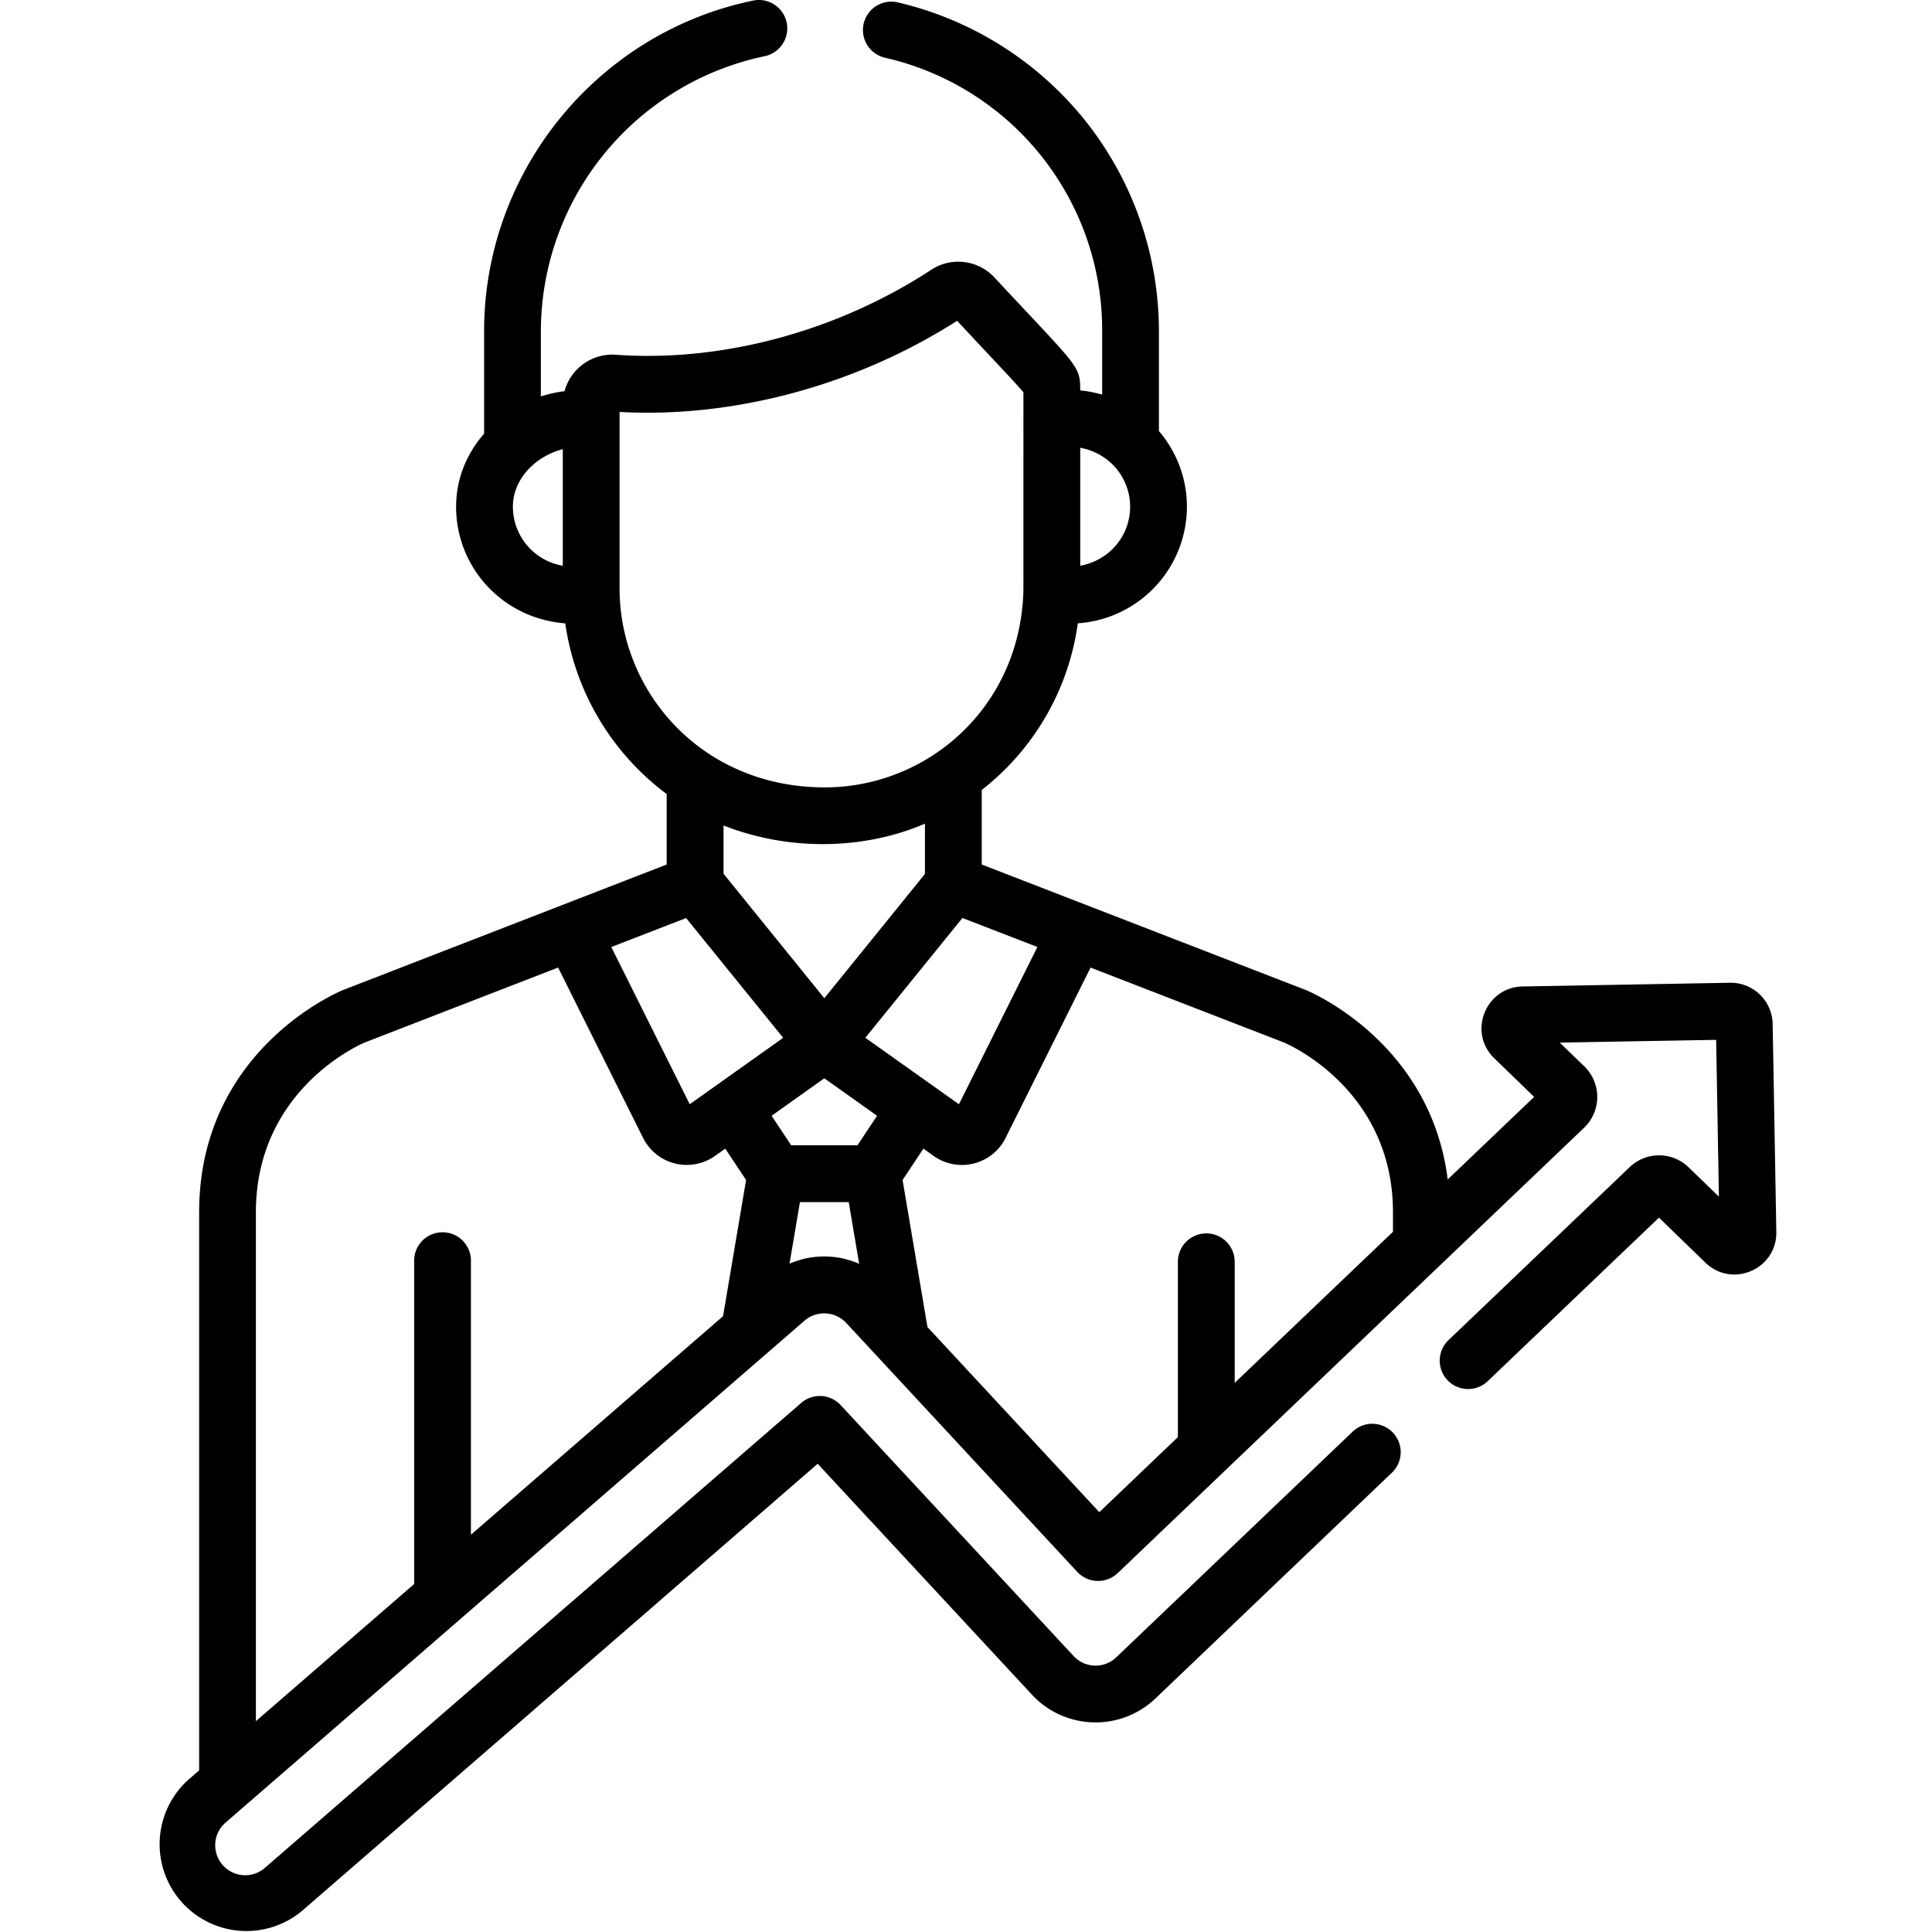 <svg width="40" height="40" fill="none" xmlns="http://www.w3.org/2000/svg"><g clip-path="url(#clip0_505_419)"><path d="M7.114 20.493l-.011.004c-.122.05-2.98 1.264-2.98 4.601v11.556l-.223.193a1.797 1.797 0 0 0 2.354 2.715l10.675-9.256 4.437 4.781c.677.73 1.83.771 2.557.077l4.907-4.685a.588.588 0 0 0-.812-.85l-4.907 4.684a.62.62 0 0 1-.883-.026l-4.824-5.197a.588.588 0 0 0-.816-.044L5.483 38.673a.62.62 0 1 1-.813-.938l11.987-10.392.002-.002a.624.624 0 0 1 .86.048l.702.756 4.082 4.399a.589.589 0 0 0 .838.025l9.656-9.22a.883.883 0 0 0 .004-1.272l-.508-.491 3.238-.057.057 3.246-.626-.606a.879.879 0 0 0-1.222-.004l-3.738 3.569a.588.588 0 1 0 .812.85l3.533-3.374.963.933c.554.535 1.48.133 1.467-.637l-.076-4.309a.869.869 0 0 0-.88-.85l-4.297.077c-.768.013-1.14.951-.587 1.486l.826.8-1.79 1.71c-.352-2.825-2.825-3.877-2.938-3.923l-.011-.004-6.698-2.594v-1.544a5.286 5.286 0 0 0 1.989-3.45 2.424 2.424 0 0 0 2.259-2.413c0-.58-.209-1.134-.58-1.567v-2.07a7 7 0 0 0-1.542-4.378A7.02 7.02 0 0 0 18.587.049a.588.588 0 0 0-.265 1.146 5.781 5.781 0 0 1 4.497 5.66V8.17a2.532 2.532 0 0 0-.454-.087c0-.527-.05-.482-1.775-2.337a1.021 1.021 0 0 0-1.31-.16c-1.951 1.276-4.332 1.916-6.528 1.759a1.025 1.025 0 0 0-1.064.754 2.79 2.79 0 0 0-.49.108V6.854a5.829 5.829 0 0 1 4.632-5.69.588.588 0 1 0-.237-1.152c-3.228.665-5.57 3.542-5.57 6.843v2.124c-.376.429-.58.955-.58 1.513 0 1.253.958 2.313 2.26 2.414a5.35 5.35 0 0 0 2.1 3.534v1.459l-6.689 2.594zM22.365 9.27c.62.115 1.033.635 1.033 1.221 0 .591-.416 1.108-1.033 1.222V9.271zm-10.713 2.443a1.24 1.24 0 0 1-1.033-1.222c0-.58.475-1.049 1.033-1.191v2.413zM14.97 27.25l-5.22 4.525v-5.65a.588.588 0 1 0-1.175 0v6.67l-3.277 2.84V25.098c0-2.51 2.117-3.456 2.248-3.512l4.009-1.554 1.76 3.528a1.01 1.01 0 0 0 1.488.372l.213-.15.431.648-.477 2.82zm1.376-1.086l.216-1.276h1.01l.216 1.278a1.792 1.792 0 0 0-1.442-.002zm1.407-2.452h-1.372l-.406-.611 1.092-.776 1.092.776-.406.611zM14.98 18.09v-1c1.366.54 2.922.501 4.17-.037v1.041l-2.083 2.573-2.087-2.577zm11.61 3.497c.147.063 2.25 1.012 2.25 3.512v.404l-3.277 3.128v-2.507a.588.588 0 1 0-1.176 0v3.63l-1.627 1.554-3.558-3.833-.515-3.044.431-.65.213.152a1.01 1.01 0 0 0 1.488-.372l1.76-3.528 4.012 1.554zm-5.112-1.98l-1.624 3.255-1.938-1.376 2.01-2.48 1.552.6zm-8.65-7.418v-3.66c2.33.129 4.865-.533 6.988-1.887.777.834 1.226 1.302 1.373 1.48 0 4.725 0 3.983-.001 4.13-.077 2.405-1.993 4.05-4.111 4.05-2.557 0-4.249-1.988-4.249-4.113zm1.377 6.818l2.01 2.48-1.935 1.375-1.624-3.255 1.55-.6z" fill="#000"/></g><defs><clipPath id="clip0_505_419"><path fill="#fff" d="M0 0H40V40H0z"/></clipPath></defs></svg>